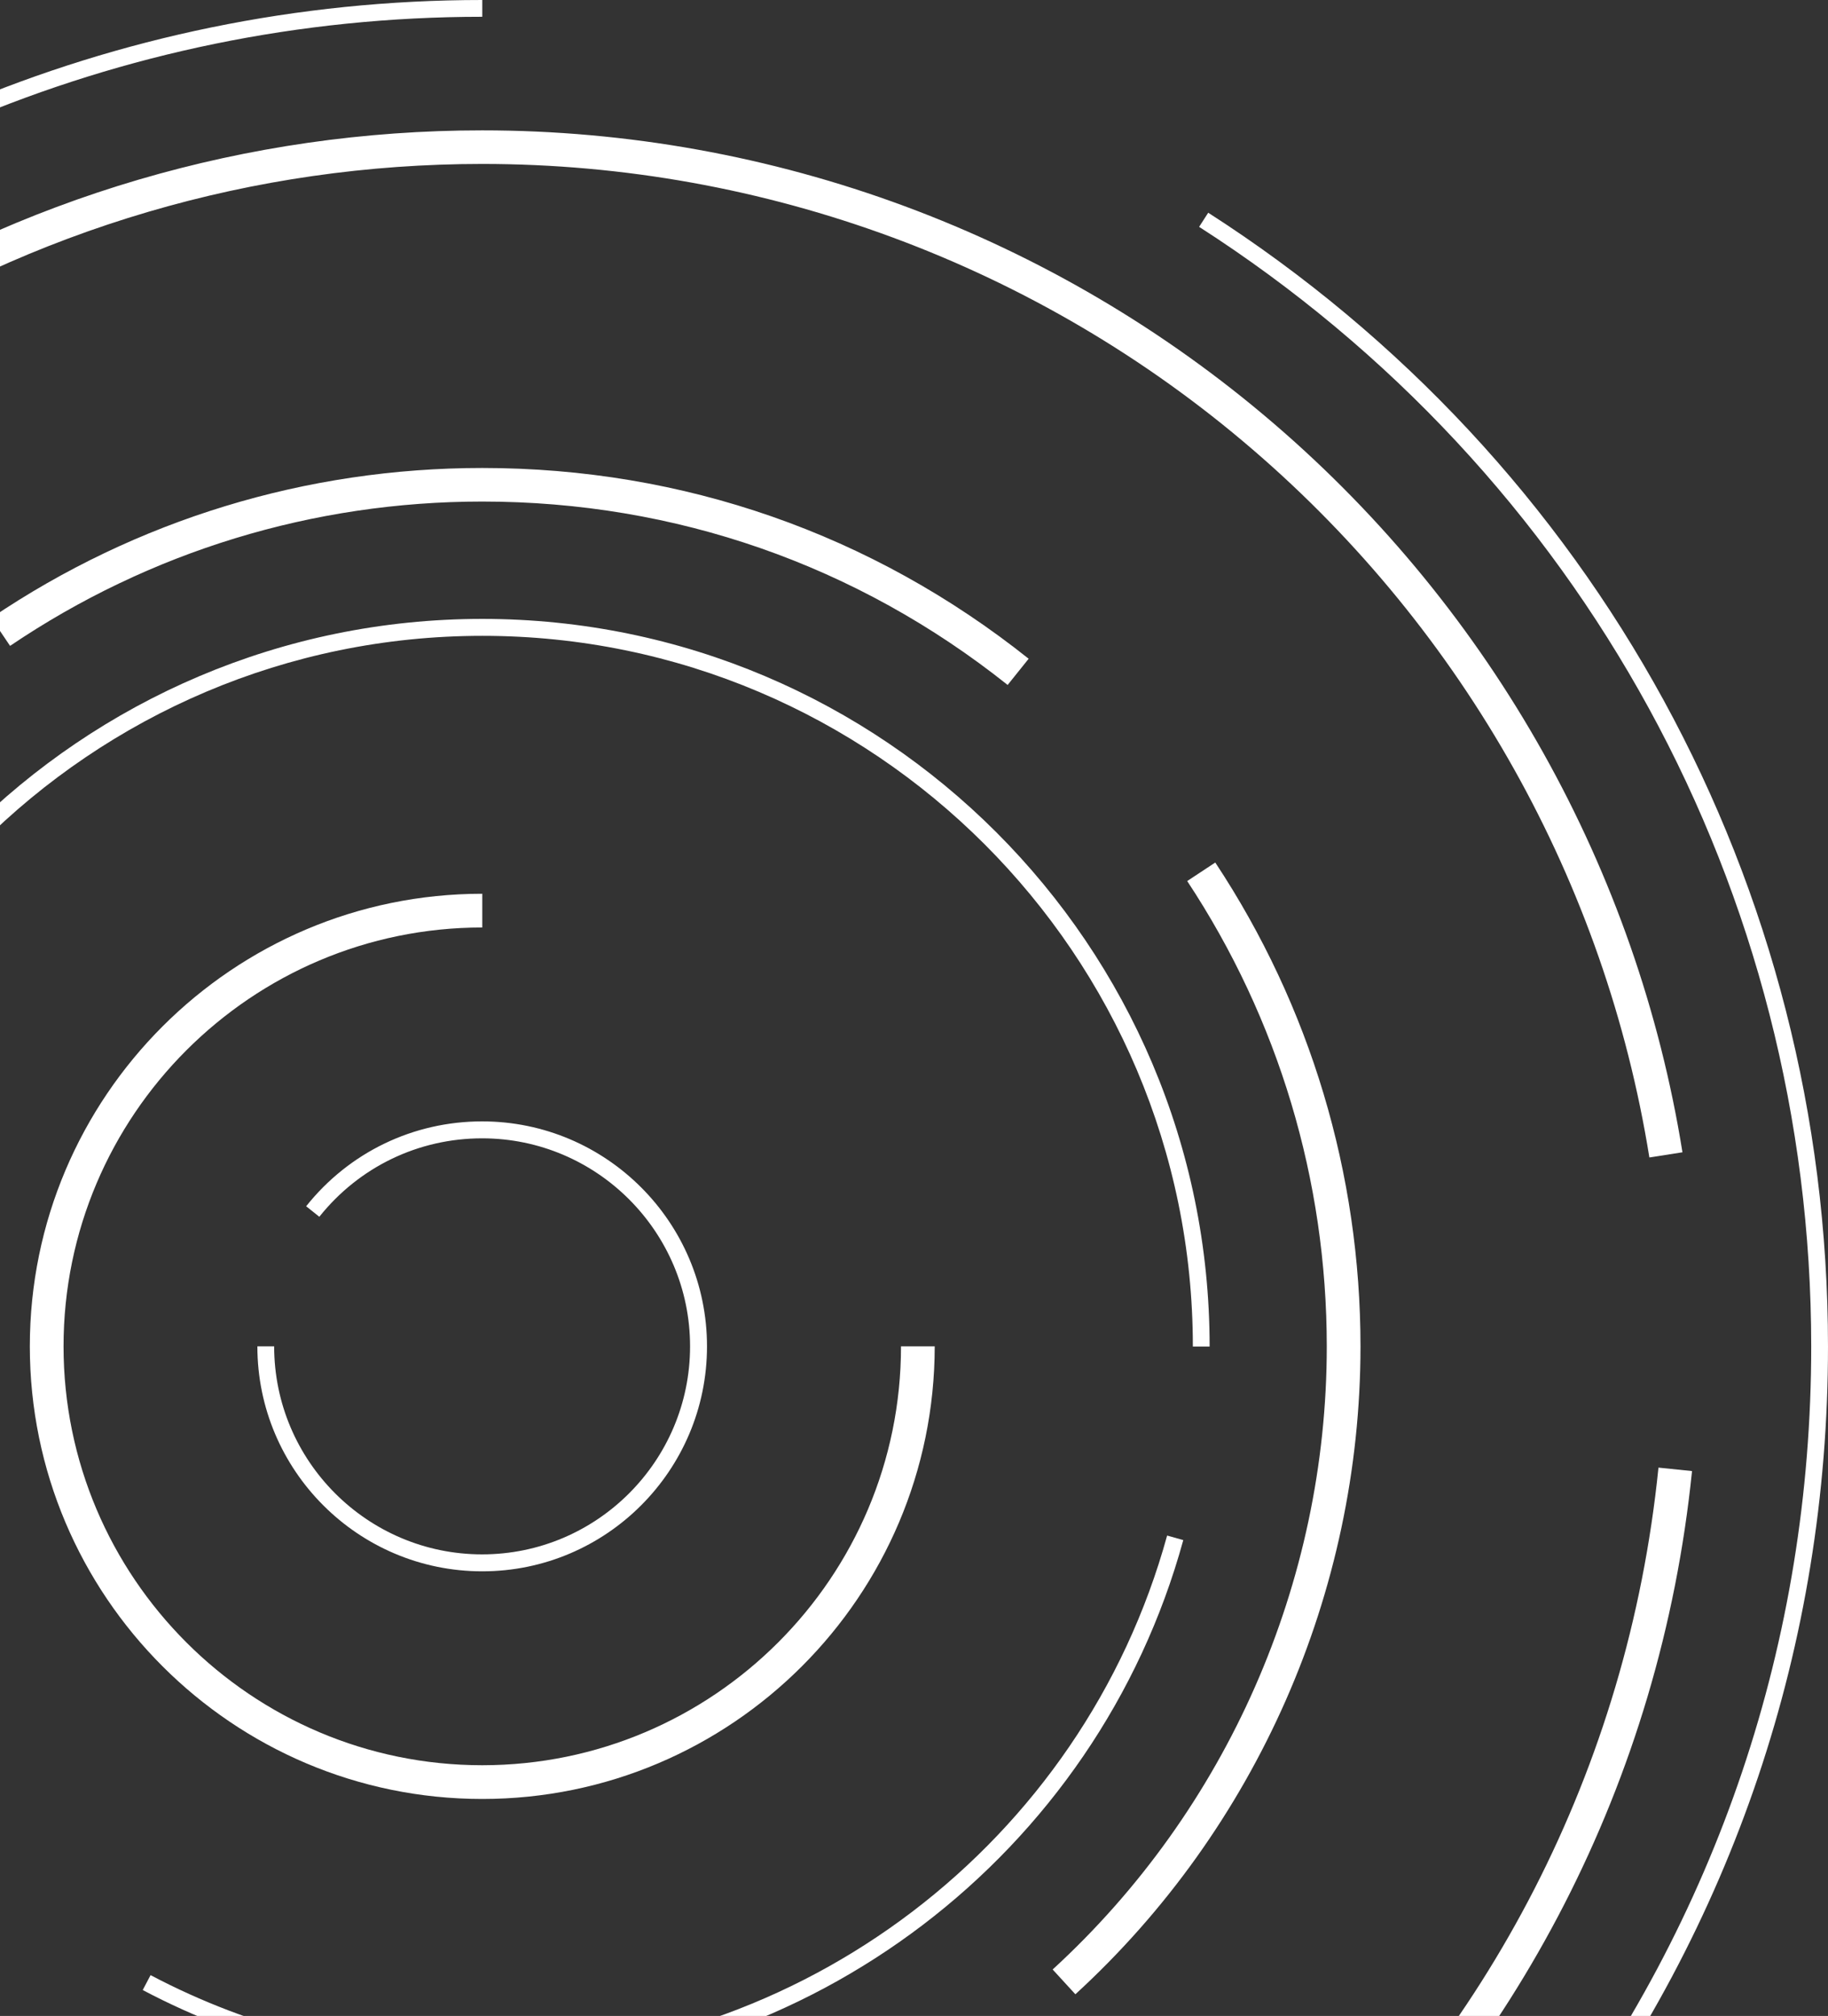 <svg width="254" height="280" viewBox="0 0 254 280" fill="none" xmlns="http://www.w3.org/2000/svg">
<rect x="0" y="0" width="254" height="280" fill="#333333" stroke="none"/>
<path d="M215.843 300.241L213.991 298.825C238.637 266.467 251.668 227.812 251.668 187.021C251.668 123.831 219.875 65.696 166.617 31.508L167.881 29.546C221.814 64.149 253.999 123.025 253.999 187.021C253.999 228.313 240.794 267.469 215.843 300.241Z" fill="white"/>
<path d="M67.011 374C-36.104 374 -120 290.109 -120 187C-120 83.891 -36.104 0 67.011 0V2.331C-34.819 2.331 -117.647 85.176 -117.647 186.978C-117.647 288.802 -34.797 371.625 67.011 371.625C97.78 371.625 128.244 363.911 155.09 349.312L156.202 351.36C129.006 366.199 98.15 374 67.011 374Z" fill="white"/>
<path d="M67.011 355.958C48.489 355.958 30.293 352.972 12.904 347.111L14.407 342.688C31.317 348.397 49.012 351.295 67.033 351.295C151.647 351.295 221.924 287.908 230.444 203.843L235.107 204.322C226.304 290.741 154.045 355.958 67.011 355.958Z" fill="white"/>
<path d="M229.18 160.765C223.056 122.655 203.488 87.726 174.048 62.428C144.303 36.847 106.278 22.77 67.01 22.77C35.304 22.77 4.535 31.813 -21.984 48.94C-52.884 68.9 -76.462 98.969 -88.382 133.615L-92.805 132.09C-80.559 96.463 -56.305 65.544 -24.534 45.018C2.749 27.412 34.389 18.107 66.989 18.107C107.389 18.107 146.482 32.598 177.077 58.898C207.345 84.915 227.48 120.846 233.777 160.046L229.18 160.765Z" fill="white"/>
<path d="M67.011 309.024C-0.28 309.024 -55.019 254.288 -55.019 187.001C-55.019 159.763 -46.237 134.008 -29.654 112.523L-25.95 115.378C-41.901 136.056 -50.334 160.809 -50.334 187.001C-50.334 251.695 2.313 304.339 67.011 304.339C78.495 304.339 89.848 302.683 100.722 299.414L102.073 303.903C90.741 307.324 78.931 309.024 67.011 309.024Z" fill="white"/>
<path d="M149.424 276.992L146.265 273.549C170.475 251.367 184.355 219.837 184.355 187.022C184.355 163.925 177.644 141.568 164.961 122.371L168.862 119.8C182.067 139.76 189.041 163.009 189.041 187.044C189.019 221.145 174.593 253.938 149.424 276.992Z" fill="white"/>
<path d="M140.011 95.135C119.069 78.465 93.814 69.662 67.01 69.662C43.498 69.662 20.814 76.591 1.398 89.709L-1.217 85.83C18.961 72.19 42.561 64.999 67.01 64.999C94.903 64.999 121.161 74.151 142.931 91.496L140.011 95.135Z" fill="white"/>
<path d="M67.01 288.06C50.58 288.06 34.258 284.029 19.832 276.403L20.922 274.333C35.021 281.785 50.95 285.729 66.988 285.729C111.29 285.729 150.426 255.942 162.172 213.278L164.416 213.91C152.431 257.577 112.357 288.06 67.01 288.06Z" fill="white"/>
<path d="M-4.443 258.492C-23.532 239.404 -34.057 214.019 -34.057 187.022C-34.057 131.305 11.269 85.961 67.01 85.961C122.73 85.961 168.077 131.305 168.077 187.022H165.746C165.746 132.591 121.466 88.314 67.032 88.314C12.598 88.314 -31.681 132.591 -31.681 187.022C-31.681 213.387 -21.418 238.184 -2.743 256.836L-4.443 258.492Z" fill="white"/>
<path d="M67.012 249.865C32.342 249.865 4.145 221.669 4.145 187.001C4.145 152.333 32.342 124.137 67.012 124.137V128.822C34.935 128.822 8.83 154.926 8.83 187.001C8.83 219.076 34.935 245.18 67.012 245.18C99.088 245.18 125.194 219.076 125.194 187.001H129.879C129.857 221.669 101.66 249.865 67.012 249.865Z" fill="white"/>
<path d="M67.012 218.247C49.775 218.247 35.763 204.236 35.763 187H38.095C38.095 202.928 51.06 215.893 66.99 215.893C82.919 215.893 95.885 202.928 95.885 187C95.885 171.072 82.919 158.107 66.99 158.107C58.143 158.107 49.906 162.072 44.371 169.002L42.54 167.542C48.511 160.046 57.423 155.753 66.99 155.753C84.227 155.753 98.238 169.764 98.238 187C98.238 204.236 84.227 218.247 67.012 218.247Z" fill="white"/>
</svg>
